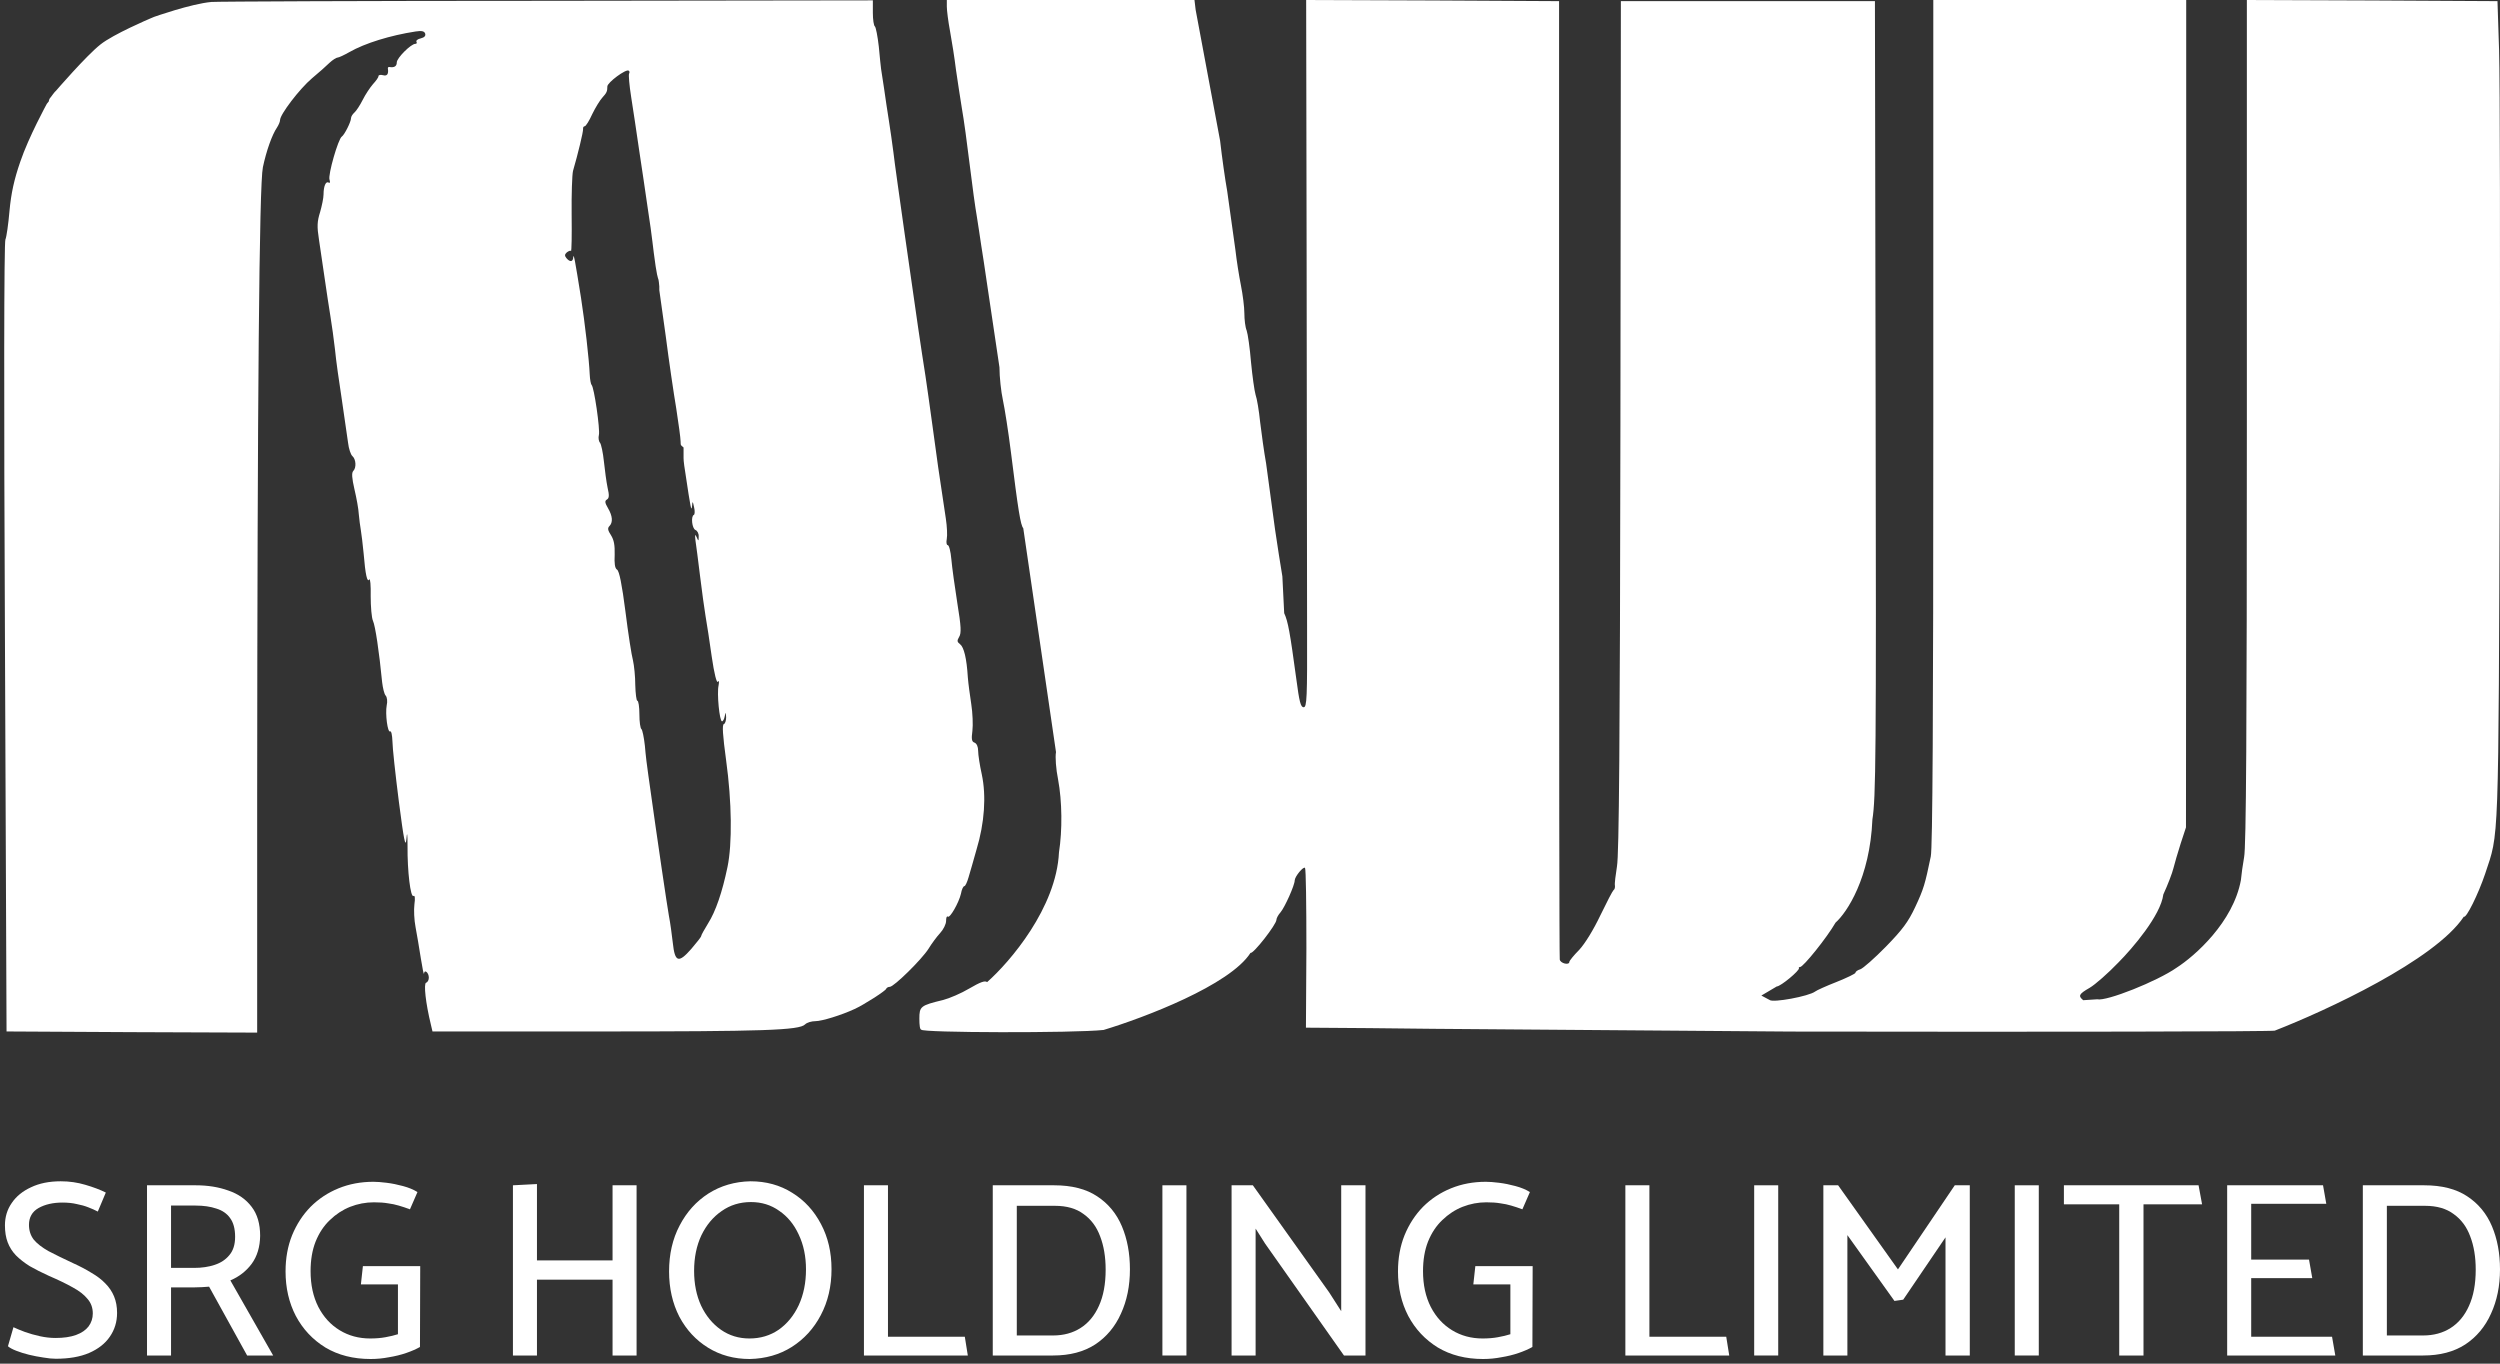 <svg width="506" height="276" viewBox="0 0 506 276" fill="none" xmlns="http://www.w3.org/2000/svg">
<rect x="0" y="0" width="506" height="276" fill="#333333" stroke="none"/>
<path d="M42.785 0.398C38.662 0.768 31.204 3.409 31.204 3.409L30.324 3.779C30.324 3.779 22.912 6.93 20.318 9.014C17.445 11.284 11.331 18.372 11.331 18.372C11.108 18.507 10.352 19.573 10.352 19.573C10.63 19.527 10.074 19.62 10.352 19.573C9.852 20.073 9.888 20.5 9.888 20.5L9.478 21.012C9.478 21.012 5.818 27.683 4.104 32.733C2.853 36.346 2.251 39.126 1.927 42.646C1.695 45.333 1.324 47.974 1.093 48.483C0.815 49.039 0.768 80.401 1 129.089L1.324 208.768L26.664 208.907L52.05 209V161.887C52.097 80.355 52.467 37.319 53.209 33.844C53.903 30.555 55.062 27.266 56.081 25.784C56.405 25.274 56.683 24.626 56.683 24.302C56.683 23.143 60.667 17.955 63.122 15.87C64.512 14.712 66.133 13.276 66.735 12.674C67.338 12.118 68.079 11.655 68.311 11.655C68.588 11.655 69.654 11.145 70.719 10.543C73.87 8.736 79.012 7.161 84.107 6.374C85.312 6.188 85.868 6.281 86.053 6.791C86.192 7.254 85.914 7.578 85.173 7.763C84.524 7.902 84.154 8.227 84.293 8.458C84.432 8.69 84.339 8.875 84.061 8.875C83.181 8.875 80.309 11.747 80.309 12.628C80.309 13.415 79.799 13.739 78.78 13.554C78.595 13.554 78.502 13.647 78.502 13.832C78.687 14.99 78.363 15.453 77.529 15.222C77.02 15.083 76.603 15.175 76.603 15.407C76.603 15.685 76.093 16.38 75.491 17.029C74.889 17.723 73.962 19.113 73.406 20.225C72.85 21.337 72.109 22.448 71.739 22.773C71.368 23.097 71.044 23.607 71.044 23.931C71.044 24.672 69.7 27.313 69.191 27.637C68.45 28.1 66.365 35.373 66.689 36.346C66.874 36.902 66.782 37.134 66.504 36.948C65.948 36.624 65.485 37.69 65.485 39.357C65.485 40.052 65.16 41.627 64.79 42.924C64.188 44.824 64.141 45.843 64.558 48.483C64.836 50.244 65.346 53.811 65.716 56.358C66.087 58.906 66.597 62.334 66.874 64.002C67.152 65.67 67.569 68.681 67.801 70.719C67.986 72.758 68.635 77.344 69.191 80.911C69.7 84.478 70.256 88.369 70.442 89.574C70.58 90.825 70.997 92.029 71.322 92.307C72.063 92.955 72.156 94.669 71.507 95.318C71.136 95.689 71.229 96.8 71.739 99.024C72.156 100.784 72.572 103.054 72.619 104.073C72.711 105.093 72.897 106.529 73.036 107.316C73.175 108.057 73.406 110.142 73.592 111.949C73.962 116.442 74.333 117.971 74.75 117.276C74.935 116.998 75.074 118.481 75.028 120.658C75.028 122.789 75.213 125.059 75.491 125.661C75.954 126.634 76.742 131.869 77.344 138.076C77.483 139.234 77.761 140.439 78.039 140.763C78.363 141.087 78.456 142.014 78.27 142.755C77.946 144.515 78.456 148.36 78.965 148.036C79.197 147.897 79.382 148.777 79.428 150.028C79.428 151.232 80.031 156.745 80.726 162.212C81.745 170.087 82.069 171.708 82.254 169.855C82.393 168.188 82.486 168.604 82.486 171.245C82.44 176.341 83.088 181.714 83.69 181.344C83.968 181.159 84.061 181.761 83.876 183.058C83.737 184.17 83.829 186.208 84.107 187.644C84.385 189.08 84.849 191.906 85.173 193.944C85.497 195.983 85.775 197.372 85.821 197.048C85.914 196.122 86.794 196.863 86.794 197.882C86.794 198.345 86.563 198.808 86.238 198.901C85.729 199.086 86.146 203.024 87.211 207.379L87.535 208.768H120.843C154.614 208.768 161.795 208.537 162.953 207.332C163.323 206.962 164.25 206.684 165.037 206.684C166.335 206.684 170.272 205.479 172.959 204.228C174.812 203.395 179.213 200.569 179.352 200.152C179.445 199.92 179.769 199.735 180.093 199.735C180.927 199.735 186.532 194.222 187.922 192.045C188.571 190.979 189.636 189.543 190.285 188.849C190.933 188.154 191.489 187.042 191.489 186.393C191.489 185.745 191.628 185.374 191.813 185.513C192.23 185.976 194.083 182.687 194.5 180.881C194.639 180.047 194.964 179.352 195.195 179.352C195.38 179.352 195.751 178.564 196.029 177.592C196.307 176.665 197.048 174.117 197.65 171.94C199.272 166.566 199.642 161.1 198.716 156.745C198.299 154.892 197.975 152.715 197.975 151.974C197.975 151.14 197.697 150.491 197.233 150.306C196.678 150.121 196.585 149.611 196.817 147.897C196.956 146.739 196.863 144.284 196.585 142.523C196.307 140.717 195.983 138.308 195.89 137.103C195.658 133.258 195.103 130.988 194.315 130.386C193.713 129.923 193.666 129.691 194.13 128.904C194.593 128.163 194.547 126.865 193.759 122.048C193.249 118.805 192.694 114.821 192.555 113.2C192.416 111.624 192.091 110.327 191.813 110.327C191.582 110.327 191.489 109.771 191.628 109.077C191.767 108.382 191.674 106.529 191.443 105C190.099 96.198 189.543 92.261 188.71 86.007C188.2 82.162 187.552 77.761 187.32 76.139C186.347 69.932 185.745 65.901 183.104 47.325C182.085 40.052 181.02 32.64 180.834 30.88C180.603 29.073 180.186 26.154 179.908 24.394C179.63 22.587 179.167 19.669 178.935 17.909C178.657 16.102 178.379 14.342 178.333 13.971C178.286 13.6 178.055 11.562 177.87 9.431C177.638 7.346 177.267 5.494 177.082 5.355C176.85 5.216 176.665 3.965 176.665 2.575V0.073L110.559 0.166C74.147 0.166 43.666 0.305 42.785 0.398ZM127.329 14.898C127.19 15.129 127.375 17.26 127.746 19.623C128.116 21.985 128.858 26.849 129.367 30.416C129.923 33.983 130.664 39.172 131.081 41.998C131.498 44.777 131.961 47.927 132.054 48.947C132.147 49.966 132.471 52.189 132.702 53.903C133.166 56.914 133.278 56.195 133.352 57.074C133.491 58.721 133.444 57.612 133.444 58.112L133.444 58.721L134.741 67.986C135.389 73.036 136.362 79.66 136.872 82.671C137.335 85.682 137.752 88.694 137.752 89.342C137.752 90.315 137.852 90.073 138.352 90.573C138.352 91.073 138.352 90.332 138.352 91.073C138.352 91.537 138.352 91.573 138.352 92.073C138.352 92.992 138.308 93.187 138.725 95.781C139.79 102.915 139.929 103.657 140.068 102.452C140.161 101.34 140.207 101.387 140.485 102.684C140.67 103.425 140.624 104.12 140.439 104.212C139.79 104.49 140.068 106.992 140.763 107.27C141.134 107.409 141.458 108.011 141.412 108.567C141.412 109.586 141.365 109.586 140.995 108.706C140.67 108.011 140.624 108.196 140.763 109.401C140.902 110.281 141.319 113.524 141.69 116.581C142.06 119.639 142.57 123.298 142.801 124.688C143.033 126.078 143.635 129.784 144.052 132.888C144.562 136.408 145.071 138.354 145.303 137.983C145.535 137.659 145.581 137.937 145.442 138.725C145.071 140.3 145.627 145.998 146.137 145.998C146.322 145.998 146.6 145.535 146.693 144.932C146.878 144.052 146.878 144.052 146.971 145.164C146.971 145.812 146.785 146.461 146.507 146.554C146.137 146.693 146.276 148.777 146.971 153.919C148.129 162.304 148.221 170.782 147.249 175.461C146.183 180.603 144.84 184.494 143.311 186.903C142.57 188.107 141.921 189.265 141.921 189.451C141.921 189.636 140.995 190.794 139.929 192.045C137.335 195.01 136.594 194.778 136.177 190.841C135.992 189.265 135.667 186.764 135.389 185.374C135.019 183.29 133.212 171.152 131.22 156.884C130.988 155.355 130.664 152.715 130.525 150.955C130.34 149.241 130.016 147.712 129.83 147.573C129.599 147.434 129.413 146.09 129.413 144.562C129.413 143.079 129.228 141.828 128.996 141.828C128.811 141.828 128.626 140.392 128.58 138.678C128.58 136.918 128.348 134.694 128.116 133.675C127.838 132.702 127.143 128.209 126.588 123.762C125.893 118.342 125.337 115.516 124.874 115.284C124.457 115.006 124.318 114.08 124.41 112.273C124.457 110.327 124.271 109.308 123.669 108.335C123.021 107.363 122.928 106.899 123.345 106.482C124.086 105.741 123.993 104.444 123.067 102.869C122.418 101.757 122.372 101.387 122.835 101.109C123.298 100.831 123.345 100.275 122.974 98.7C122.743 97.588 122.418 95.179 122.233 93.419C122.048 91.612 121.677 89.898 121.445 89.62C121.168 89.296 121.075 88.601 121.214 88.045C121.492 86.98 120.241 78.27 119.731 77.9C119.592 77.761 119.407 76.834 119.361 75.815C119.222 72.619 118.388 65.392 117.6 60.296C116.35 52.467 116.118 51.216 116.025 52.05C115.979 53.023 115.377 53.116 114.636 52.236C114.265 51.772 114.265 51.494 114.728 51.078C115.099 50.8 115.47 50.66 115.562 50.8C115.701 50.892 115.747 47.603 115.701 43.48C115.655 39.357 115.794 35.327 115.979 34.586C116.952 31.25 118.064 26.664 118.017 26.108C117.971 25.83 118.11 25.552 118.342 25.552C118.573 25.552 119.268 24.441 119.87 23.097C120.519 21.754 121.445 20.271 121.909 19.762C122.789 18.789 122.928 18.511 122.928 17.492C122.928 16.704 126.68 13.925 127.236 14.295C127.421 14.388 127.468 14.666 127.329 14.898Z" fill="white"/>
<path d="M192.286 6.3C191.915 4.308 191.637 2.085 191.637 1.343V0H216.699H241.761L242 2L246.95 28.49C247.32 31.779 247.969 36.365 248.386 38.681L250.053 50.633C250.285 52.718 250.795 55.914 251.165 57.767C251.536 59.62 251.86 62.168 251.86 63.419C251.86 64.67 252.045 66.245 252.323 66.894C252.555 67.542 252.972 70.414 253.204 73.286C253.481 76.159 253.898 79.123 254.13 79.911C254.408 80.652 254.825 83.154 255.057 85.47C255.334 87.74 255.844 91.492 256.261 93.808L258.068 107.15C258.531 110.254 259.179 114.516 259.55 116.647L259.921 124.105C260.708 125.819 261.079 127.904 262.376 137.447C262.978 142.033 263.256 143.145 263.858 143.145C264.507 143.145 264.6 141.431 264.553 126.607L264.461 52.672L264.368 0L289.986 0.093L315.557 0.232V96.82C315.557 149.955 315.604 193.778 315.696 194.195C315.789 194.983 317.642 195.446 317.642 194.658C317.642 194.473 318.522 193.361 319.634 192.249C320.792 190.999 322.506 188.219 323.896 185.301C325.193 182.614 326.397 180.298 326.583 180.159C326.814 180.02 326.907 179.603 326.861 179.232C326.768 178.861 327 177.101 327.277 175.341C327.694 172.932 327.88 150.557 327.972 86.165L328.065 0.232H353.775H379.486L379.625 80.606C379.764 153.614 379.671 161.443 378.976 165.844C378.481 177.719 373.798 184.721 371.518 186.737C369.758 189.794 364.986 195.724 364.338 195.724C364.152 195.724 364.013 195.816 364.106 195.955C364.291 196.419 360.4 199.661 359.612 199.661L356.5 201.5L358.176 202.395C358.825 202.997 366.098 201.653 367.395 200.681C367.673 200.449 369.619 199.569 371.75 198.735C373.834 197.901 375.548 197.067 375.548 196.882C375.548 196.65 376.012 196.326 376.521 196.187C377.077 196.002 379.393 193.963 381.71 191.601C385.045 188.173 386.203 186.644 387.639 183.587C389.353 179.927 389.631 178.954 390.789 173.349C391.16 171.635 391.299 145.137 391.299 85.424V0H416.083H442.488V98.673L442.442 167.465L441.376 170.708C440.82 172.469 440.126 174.785 439.894 175.758C439.662 176.73 438.736 179.139 437.856 181.039C437.34 185.264 431.588 191.971 428.776 194.797C426.691 196.975 424.051 199.291 422.939 199.939C420.762 201.19 420.576 201.561 421.642 202.441L424.468 202.256C426.321 202.719 436.651 198.596 440.543 195.863C444.235 193.5 452.008 186.644 453.56 178.12C453.653 177.101 453.93 175.016 454.208 173.488C454.625 171.449 454.764 147.963 454.764 85.331V0L480.151 0.093L505.49 0.232L505.815 10.191C506 15.658 506.046 52.996 505.954 93.114C505.676 172.747 505.815 168.299 502.989 176.869C501.599 180.992 499.144 185.949 498.681 185.532C492.825 194.358 470.731 204.59 460.416 208.602C460.184 208.788 416.129 208.88 362.531 208.788L290.078 208.232L277.2 208.093L264.322 208L264.414 191.971C264.414 183.17 264.322 175.85 264.136 175.665C263.812 175.294 262.098 177.379 262.052 178.167C262.052 179.186 260.013 183.679 259.179 184.652C258.716 185.162 258.346 185.857 258.346 186.181C258.346 187.107 253.62 193.176 253.111 192.852C248.923 199.411 231.539 205.993 223.37 208.463C217.441 209.112 186.278 209.044 186.463 208.396C186.185 208.396 186.078 207.49 186.078 206.193C186.078 203.692 186.31 203.506 190.896 202.395C192.147 202.07 194.556 201.051 196.177 200.078C198.401 198.781 199.374 198.411 199.791 198.781C204.418 194.697 213.806 183.727 214.337 172.515C215.032 168.068 214.985 162.184 214.151 157.737C213.734 155.699 213.549 153.197 213.734 152.224L207.11 106.918C206.554 106.27 206.091 103.351 204.608 91.492C204.099 87.416 203.358 82.69 202.987 80.976C202.616 79.262 202.292 76.297 202.292 74.352L199.744 57.212C199.374 54.664 198.864 51.236 198.586 49.568C198.355 47.9 197.938 45.306 197.706 43.777C197.428 42.248 196.779 37.57 196.27 33.354C195.76 29.139 195.065 24.043 194.695 22.004C194.371 19.966 193.815 16.399 193.49 14.129C193.212 11.813 192.657 8.339 192.286 6.3Z" fill="white"/>
<path d="M490.447 274.353H478.237V239.903H490.649C494.229 239.903 497.134 240.646 499.363 242.132C501.626 243.618 503.298 245.645 504.379 248.211C505.459 250.778 506 253.683 506 256.925C506 260.269 505.392 263.258 504.176 265.892C502.994 268.527 501.255 270.604 498.958 272.124C496.661 273.61 493.824 274.353 490.447 274.353ZM490.852 244.057H483.101V270.3H490.447C492.575 270.3 494.432 269.793 496.02 268.78C497.607 267.767 498.84 266.281 499.718 264.322C500.63 262.329 501.086 259.88 501.086 256.976C501.086 254.409 500.714 252.163 499.971 250.238C499.262 248.313 498.147 246.81 496.627 245.729C495.141 244.614 493.216 244.057 490.852 244.057Z" fill="white"/>
<path d="M472.665 274.353H450.779V239.903H470.183L470.841 243.652H455.643V254.949H467.346L468.004 258.698H455.643V270.553H472.006L472.665 274.353Z" fill="white"/>
<path d="M444.99 239.903L445.7 243.753H433.845V274.353H428.931V243.753H417.734V239.903H444.99Z" fill="white"/>
<path d="M412.65 274.353H407.786V239.903H412.65V274.353Z" fill="white"/>
<path d="M385.209 263.055L383.436 263.309L373.911 249.985V274.353H369.048V239.903H372.037L384.145 256.925L395.645 239.903H398.685V274.353H393.771V250.441L385.209 263.055Z" fill="white"/>
<path d="M359.911 274.353H355.047V239.903H359.911V274.353Z" fill="white"/>
<path d="M349.391 270.553L349.999 274.353H328.974V239.903H333.838V270.553H349.391Z" fill="white"/>
<path d="M298.202 259.965L298.608 256.267H310.209L310.159 272.63C309.382 273.069 308.453 273.475 307.372 273.846C306.291 274.218 305.126 274.505 303.877 274.707C302.661 274.944 301.428 275.062 300.178 275.062C296.666 275.062 293.609 274.285 291.009 272.732C288.442 271.144 286.449 269.016 285.03 266.348C283.646 263.68 282.953 260.674 282.953 257.33C282.953 254.662 283.392 252.231 284.271 250.035C285.182 247.806 286.432 245.881 288.019 244.26C289.641 242.639 291.532 241.389 293.694 240.511C295.855 239.633 298.202 239.194 300.736 239.194C301.445 239.194 302.34 239.261 303.421 239.396C304.501 239.531 305.599 239.751 306.714 240.055C307.862 240.359 308.841 240.764 309.652 241.271L308.132 244.766C307.322 244.462 306.562 244.209 305.852 244.007C305.177 243.804 304.451 243.652 303.674 243.551C302.897 243.415 301.951 243.348 300.837 243.348C299.182 243.348 297.578 243.652 296.024 244.26C294.504 244.868 293.136 245.763 291.92 246.945C290.705 248.093 289.742 249.546 289.033 251.302C288.357 253.024 288.019 255.017 288.019 257.28C288.019 260.049 288.543 262.464 289.59 264.524C290.637 266.551 292.072 268.121 293.896 269.236C295.72 270.351 297.78 270.908 300.077 270.908C301.225 270.908 302.255 270.823 303.167 270.654C304.113 270.486 304.957 270.283 305.7 270.047V259.965H298.202Z" fill="white"/>
<path d="M254.135 274.353H249.271V239.903H253.577L269.029 261.586L271.461 265.386V239.903H276.375V274.353H272.018L256.06 251.707L254.135 248.667V274.353Z" fill="white"/>
<path d="M240.134 274.353H235.27V239.903H240.134V274.353Z" fill="white"/>
<path d="M213.144 274.353H200.935V239.903H213.347C216.927 239.903 219.832 240.646 222.061 242.132C224.324 243.618 225.996 245.645 227.076 248.211C228.157 250.778 228.698 253.683 228.698 256.925C228.698 260.269 228.09 263.258 226.874 265.892C225.692 268.527 223.952 270.604 221.656 272.124C219.359 273.61 216.522 274.353 213.144 274.353ZM213.55 244.057H205.799V270.3H213.144C215.272 270.3 217.13 269.793 218.717 268.78C220.305 267.767 221.537 266.281 222.416 264.322C223.327 262.329 223.783 259.88 223.783 256.976C223.783 254.409 223.412 252.163 222.669 250.238C221.96 248.313 220.845 246.81 219.325 245.729C217.839 244.614 215.914 244.057 213.55 244.057Z" fill="white"/>
<path d="M195.278 270.553L195.886 274.353H174.862V239.903H179.725V270.553H195.278Z" fill="white"/>
<path d="M151.734 275.062C148.593 275.062 145.79 274.302 143.324 272.782C140.859 271.262 138.917 269.168 137.498 266.5C136.114 263.798 135.421 260.742 135.421 257.33C135.421 253.852 136.13 250.761 137.549 248.059C138.967 245.324 140.909 243.162 143.375 241.575C145.874 239.987 148.711 239.16 151.886 239.092C155.061 239.092 157.881 239.869 160.347 241.423C162.812 242.943 164.754 245.054 166.173 247.755C167.591 250.424 168.3 253.463 168.3 256.875C168.3 260.353 167.574 263.461 166.122 266.196C164.704 268.898 162.745 271.043 160.245 272.63C157.78 274.184 154.943 274.994 151.734 275.062ZM151.683 270.908C153.913 270.908 155.888 270.317 157.611 269.135C159.333 267.919 160.684 266.264 161.664 264.17C162.643 262.042 163.133 259.627 163.133 256.925C163.133 254.291 162.643 251.943 161.664 249.883C160.718 247.823 159.401 246.219 157.712 245.07C156.057 243.888 154.149 243.297 151.987 243.297C149.758 243.297 147.783 243.905 146.06 245.121C144.338 246.303 142.97 247.941 141.956 250.035C140.977 252.129 140.487 254.527 140.487 257.229C140.487 259.864 140.96 262.211 141.906 264.271C142.885 266.331 144.219 267.953 145.908 269.135C147.597 270.317 149.522 270.908 151.683 270.908Z" fill="white"/>
<path d="M128.844 274.353H123.981V259.002H108.681V274.353H103.817V239.903L108.681 239.65V255.101H123.981V239.903H128.844V274.353Z" fill="white"/>
<path d="M73.045 259.965L73.451 256.267H85.052L85.001 272.63C84.225 273.069 83.296 273.475 82.215 273.846C81.134 274.218 79.969 274.505 78.719 274.707C77.504 274.944 76.271 275.062 75.021 275.062C71.508 275.062 68.452 274.285 65.851 272.732C63.285 271.144 61.292 269.016 59.873 266.348C58.489 263.68 57.796 260.674 57.796 257.33C57.796 254.662 58.235 252.231 59.113 250.035C60.025 247.806 61.275 245.881 62.862 244.26C64.484 242.639 66.375 241.389 68.536 240.511C70.698 239.633 73.045 239.194 75.578 239.194C76.288 239.194 77.183 239.261 78.263 239.396C79.344 239.531 80.442 239.751 81.556 240.055C82.705 240.359 83.684 240.764 84.495 241.271L82.975 244.766C82.164 244.462 81.404 244.209 80.695 244.007C80.02 243.804 79.293 243.652 78.517 243.551C77.74 243.415 76.794 243.348 75.68 243.348C74.025 243.348 72.42 243.652 70.867 244.26C69.347 244.868 67.979 245.763 66.763 246.945C65.547 248.093 64.585 249.546 63.876 251.302C63.2 253.024 62.862 255.017 62.862 257.28C62.862 260.049 63.386 262.464 64.433 264.524C65.48 266.551 66.915 268.121 68.739 269.236C70.563 270.351 72.623 270.908 74.92 270.908C76.068 270.908 77.098 270.823 78.01 270.654C78.956 270.486 79.8 270.283 80.543 270.047V259.965H73.045Z" fill="white"/>
<path d="M39.583 244.007H34.618V256.621H39.329C40.849 256.621 42.217 256.419 43.433 256.013C44.683 255.608 45.679 254.949 46.422 254.037C47.199 253.126 47.587 251.893 47.587 250.339C47.587 248.718 47.249 247.451 46.574 246.54C45.932 245.628 45.004 244.986 43.788 244.614C42.605 244.209 41.204 244.007 39.583 244.007ZM29.754 239.903H39.633C42.065 239.903 44.261 240.258 46.219 240.967C48.212 241.642 49.783 242.74 50.931 244.26C52.079 245.746 52.653 247.705 52.653 250.137C52.62 252.399 52.045 254.291 50.931 255.811C49.816 257.297 48.381 258.411 46.625 259.154L55.288 274.353H50.019L42.319 260.421C42.048 260.455 41.559 260.488 40.849 260.522C40.174 260.556 39.6 260.573 39.127 260.573H34.618V274.353H29.754V239.903Z" fill="white"/>
<path d="M1.608 272.478L2.722 268.628C3.364 268.932 4.141 269.253 5.053 269.591C5.999 269.928 7.012 270.215 8.093 270.452C9.173 270.688 10.22 270.806 11.234 270.806C12.889 270.806 14.273 270.604 15.388 270.199C16.502 269.793 17.347 269.219 17.921 268.476C18.495 267.699 18.782 266.821 18.782 265.842C18.782 264.693 18.428 263.714 17.718 262.903C17.043 262.059 16.047 261.282 14.729 260.573C13.412 259.83 11.808 259.053 9.916 258.242C8.43 257.567 7.13 256.908 6.015 256.267C4.935 255.591 4.006 254.865 3.229 254.088C2.486 253.311 1.929 252.433 1.557 251.454C1.186 250.474 1 249.326 1 248.009C1 246.32 1.456 244.817 2.368 243.5C3.28 242.149 4.58 241.085 6.269 240.308C7.958 239.498 9.967 239.092 12.297 239.092C14.02 239.092 15.675 239.329 17.262 239.802C18.884 240.274 20.268 240.798 21.417 241.372L19.795 245.222C19.221 244.918 18.579 244.631 17.87 244.361C17.195 244.091 16.418 243.871 15.54 243.703C14.695 243.5 13.733 243.399 12.652 243.399C10.727 243.399 9.106 243.77 7.789 244.513C6.505 245.256 5.864 246.388 5.864 247.907C5.864 249.056 6.184 250.052 6.826 250.896C7.502 251.707 8.498 252.484 9.815 253.227C11.166 253.936 12.821 254.747 14.78 255.659C16.198 256.3 17.448 256.959 18.529 257.634C19.643 258.276 20.572 258.985 21.315 259.762C22.092 260.539 22.683 261.417 23.088 262.397C23.494 263.376 23.696 264.491 23.696 265.74C23.696 267.53 23.207 269.135 22.227 270.553C21.282 271.938 19.88 273.036 18.022 273.846C16.198 274.623 13.953 275.011 11.284 275.011C10.575 275.011 9.731 274.927 8.751 274.758C7.806 274.623 6.843 274.437 5.864 274.201C4.918 273.964 4.057 273.694 3.28 273.39C2.503 273.086 1.946 272.782 1.608 272.478Z" fill="white"/>
</svg>
